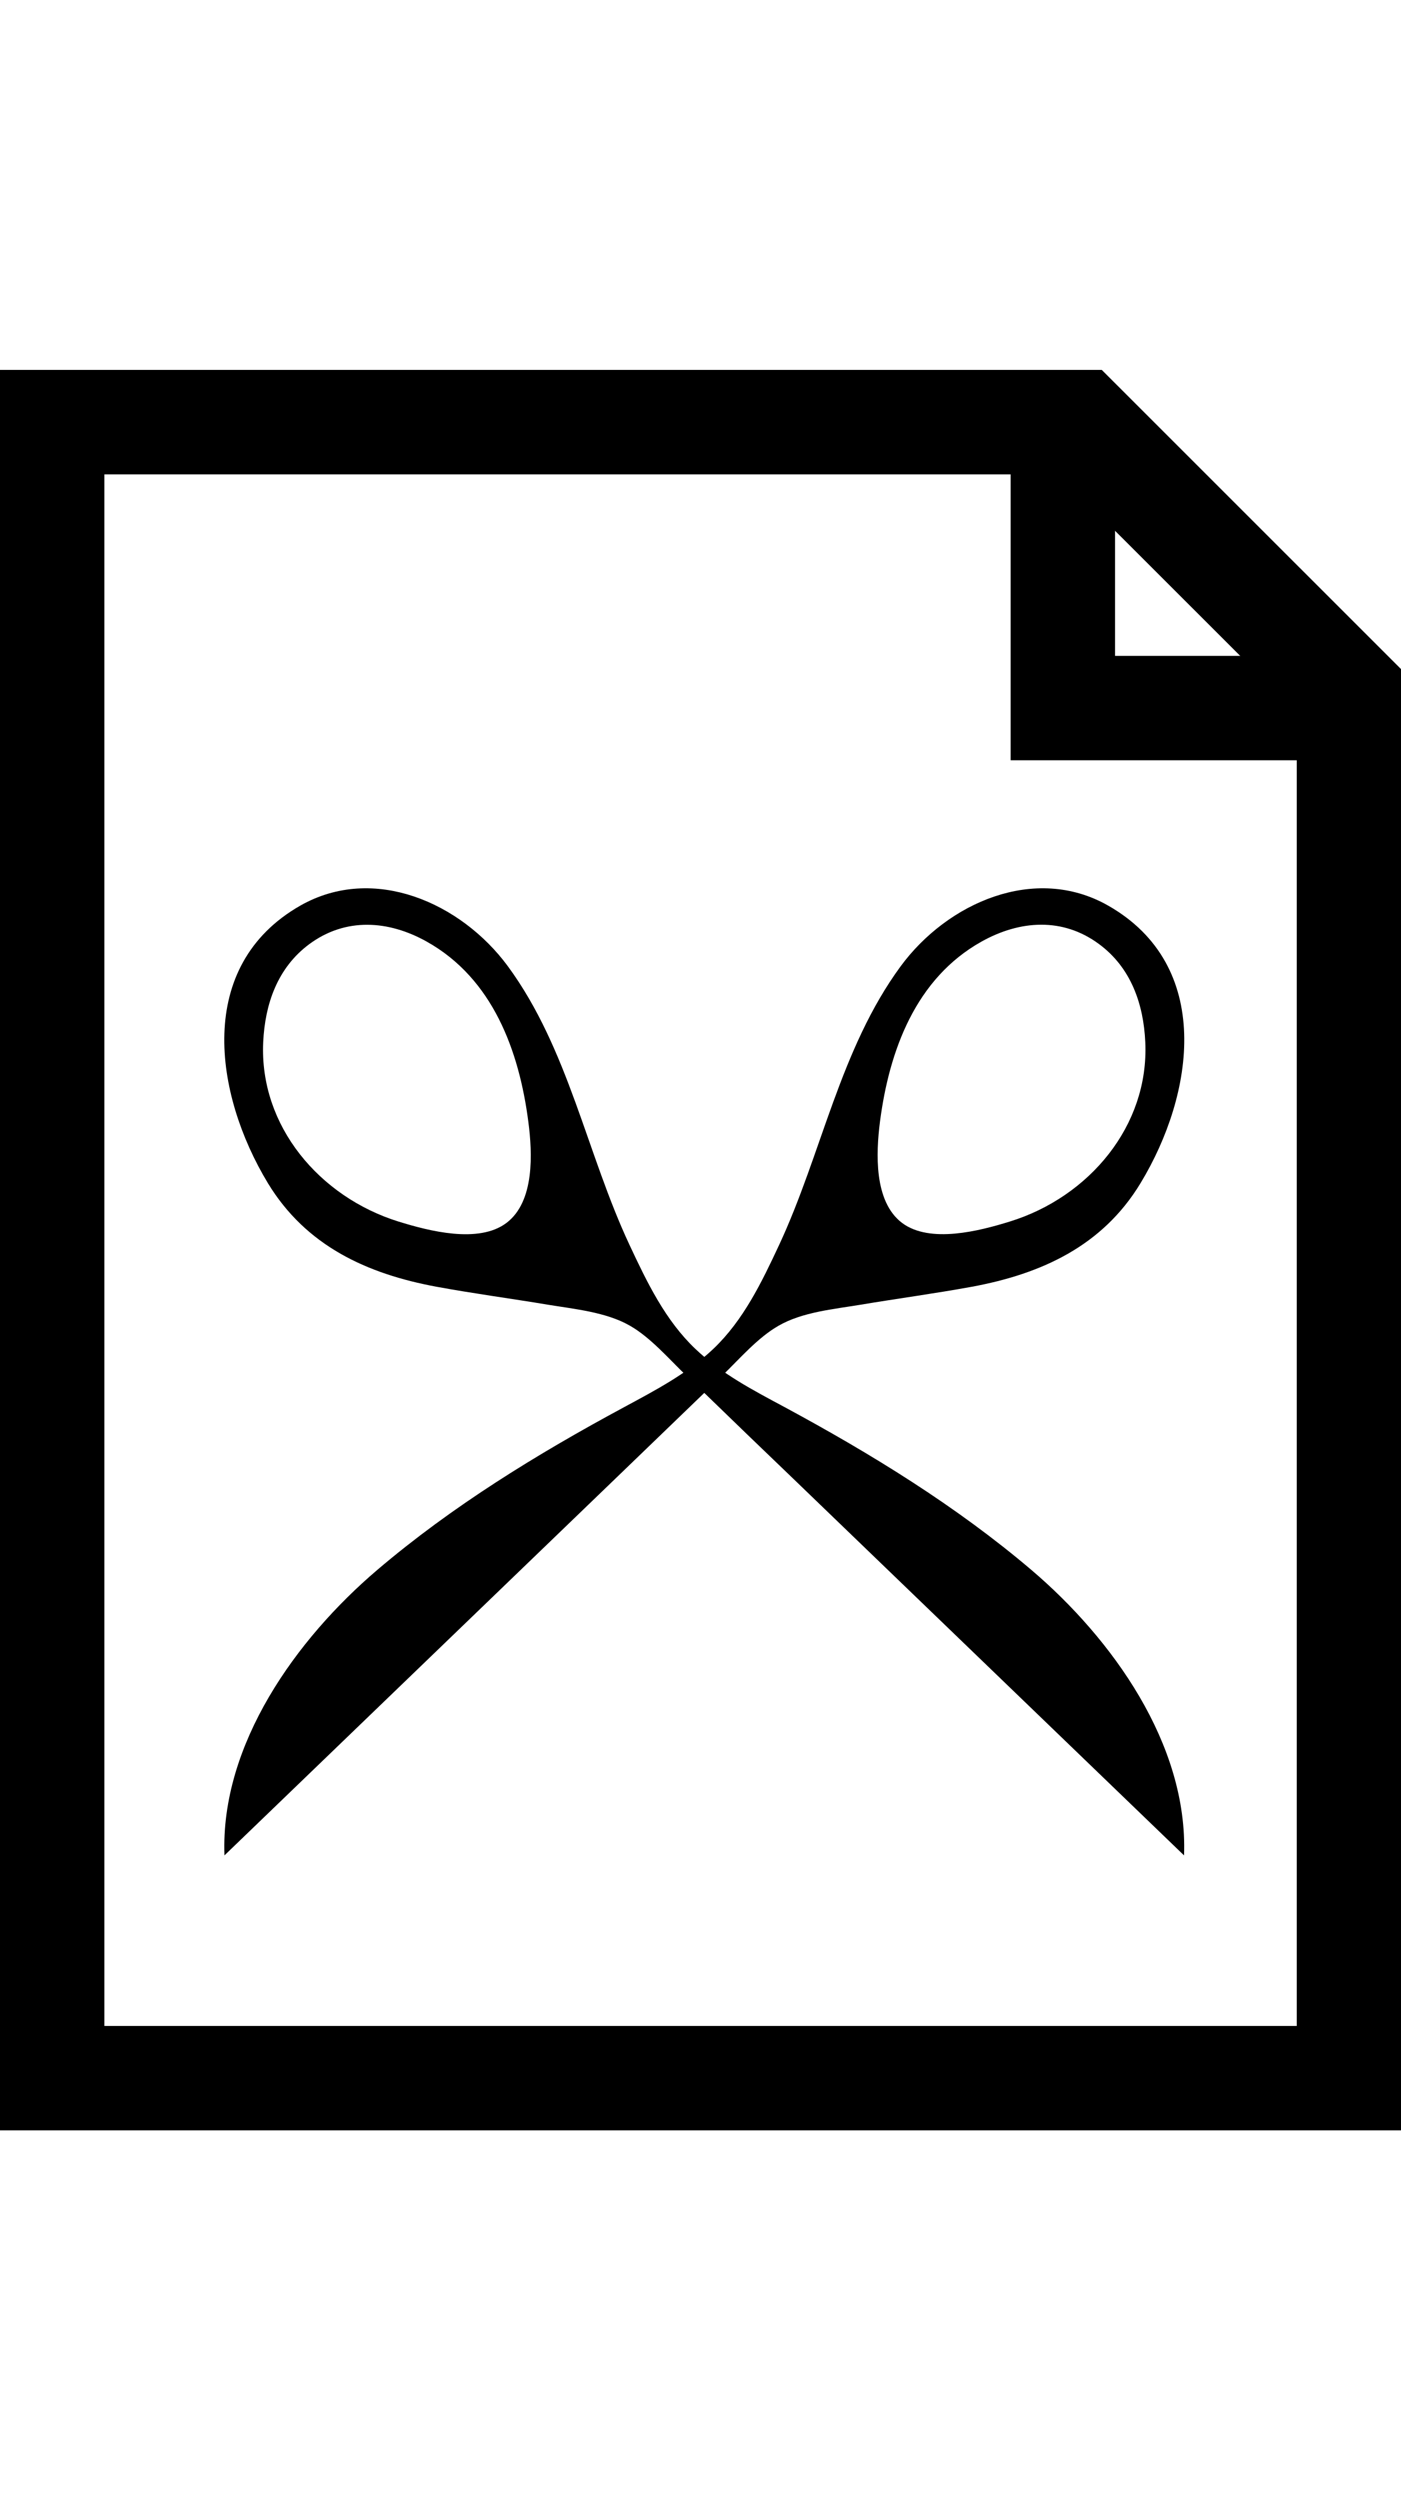 <?xml version="1.0" encoding="utf-8"?>
<!-- Generator: Adobe Illustrator 15.0.0, SVG Export Plug-In . SVG Version: 6.00 Build 0)  -->
<!DOCTYPE svg PUBLIC "-//W3C//DTD SVG 1.1//EN" "http://www.w3.org/Graphics/SVG/1.1/DTD/svg11.dtd">
<svg version="1.1" id="Capa_2" xmlns="http://www.w3.org/2000/svg" xmlns:xlink="http://www.w3.org/1999/xlink" x="0px" y="0px"
	 width="22.414px" height="40px" viewBox="8.793 0 22.414 40" enable-background="new 8.793 0 22.414 40" xml:space="preserve">
<g>
	<path d="M25.729,7.589c0.916,0.916,2.891,2.889,3.81,3.808v21.015H10.463V7.589H25.729 M26.42,5.918L26.42,5.918H8.793v28.164
		h22.414V10.704L26.42,5.918L26.42,5.918z"/>
</g>
<g>
	<polygon points="30.957,12.163 24.962,12.163 24.962,6.167 26.632,6.167 26.632,10.493 30.957,10.493 	"/>
</g>
<g>
	<g>
		<path d="M13.598,14.488c-1.686,0.962-1.382,3.015-0.518,4.442c0.608,1.001,1.582,1.45,2.699,1.656
			c0.591,0.109,1.188,0.188,1.78,0.287c0.423,0.07,0.931,0.117,1.312,0.336c0.329,0.188,0.622,0.529,0.894,0.791
			c0.101,0.098,0.203,0.195,0.304,0.292c0.458,0.444,0.917,0.888,1.378,1.329c2.097,2.021,4.193,4.042,6.289,6.062
			c0.066-1.781-1.156-3.471-2.439-4.564c-1.203-1.023-2.564-1.859-3.954-2.609c-0.505-0.271-1.006-0.531-1.426-0.931
			c-0.481-0.457-0.774-1.067-1.051-1.659c-0.688-1.468-0.976-3.138-1.948-4.462C16.171,14.443,14.771,13.821,13.598,14.488z
			 M13.004,16.672c0.028-0.61,0.229-1.191,0.738-1.568c0.582-0.43,1.267-0.381,1.876-0.041c1.059,0.591,1.481,1.749,1.628,2.886
			c0.064,0.494,0.104,1.273-0.351,1.616c-0.446,0.336-1.241,0.128-1.726-0.022C13.91,19.152,12.94,18.016,13.004,16.672
			C13.024,16.226,12.983,17.12,13.004,16.672z"/>
	</g>
	<g>
		<path d="M23.202,15.459c-0.972,1.324-1.261,2.994-1.946,4.462c-0.277,0.593-0.57,1.202-1.051,1.659
			c-0.42,0.398-0.921,0.658-1.427,0.932c-1.389,0.748-2.752,1.584-3.954,2.608c-1.284,1.095-2.507,2.784-2.44,4.563
			c2.096-2.021,4.193-4.041,6.29-6.062c0.459-0.442,0.919-0.886,1.378-1.329c0.102-0.098,0.202-0.193,0.304-0.292
			c0.271-0.263,0.564-0.604,0.894-0.791c0.38-0.22,0.889-0.265,1.312-0.336c0.592-0.099,1.188-0.179,1.778-0.287
			c1.118-0.206,2.093-0.655,2.699-1.656c0.866-1.428,1.17-3.48-0.517-4.442C25.35,13.821,23.949,14.443,23.202,15.459z
			 M27.116,16.672c0.062,1.344-0.905,2.48-2.166,2.87c-0.484,0.15-1.278,0.358-1.726,0.022c-0.453-0.343-0.416-1.122-0.353-1.616
			c0.147-1.137,0.569-2.295,1.628-2.886c0.611-0.34,1.295-0.389,1.876,0.041C26.887,15.48,27.088,16.062,27.116,16.672
			C27.137,17.12,27.096,16.226,27.116,16.672z"/>
	</g>
</g>
</svg>
